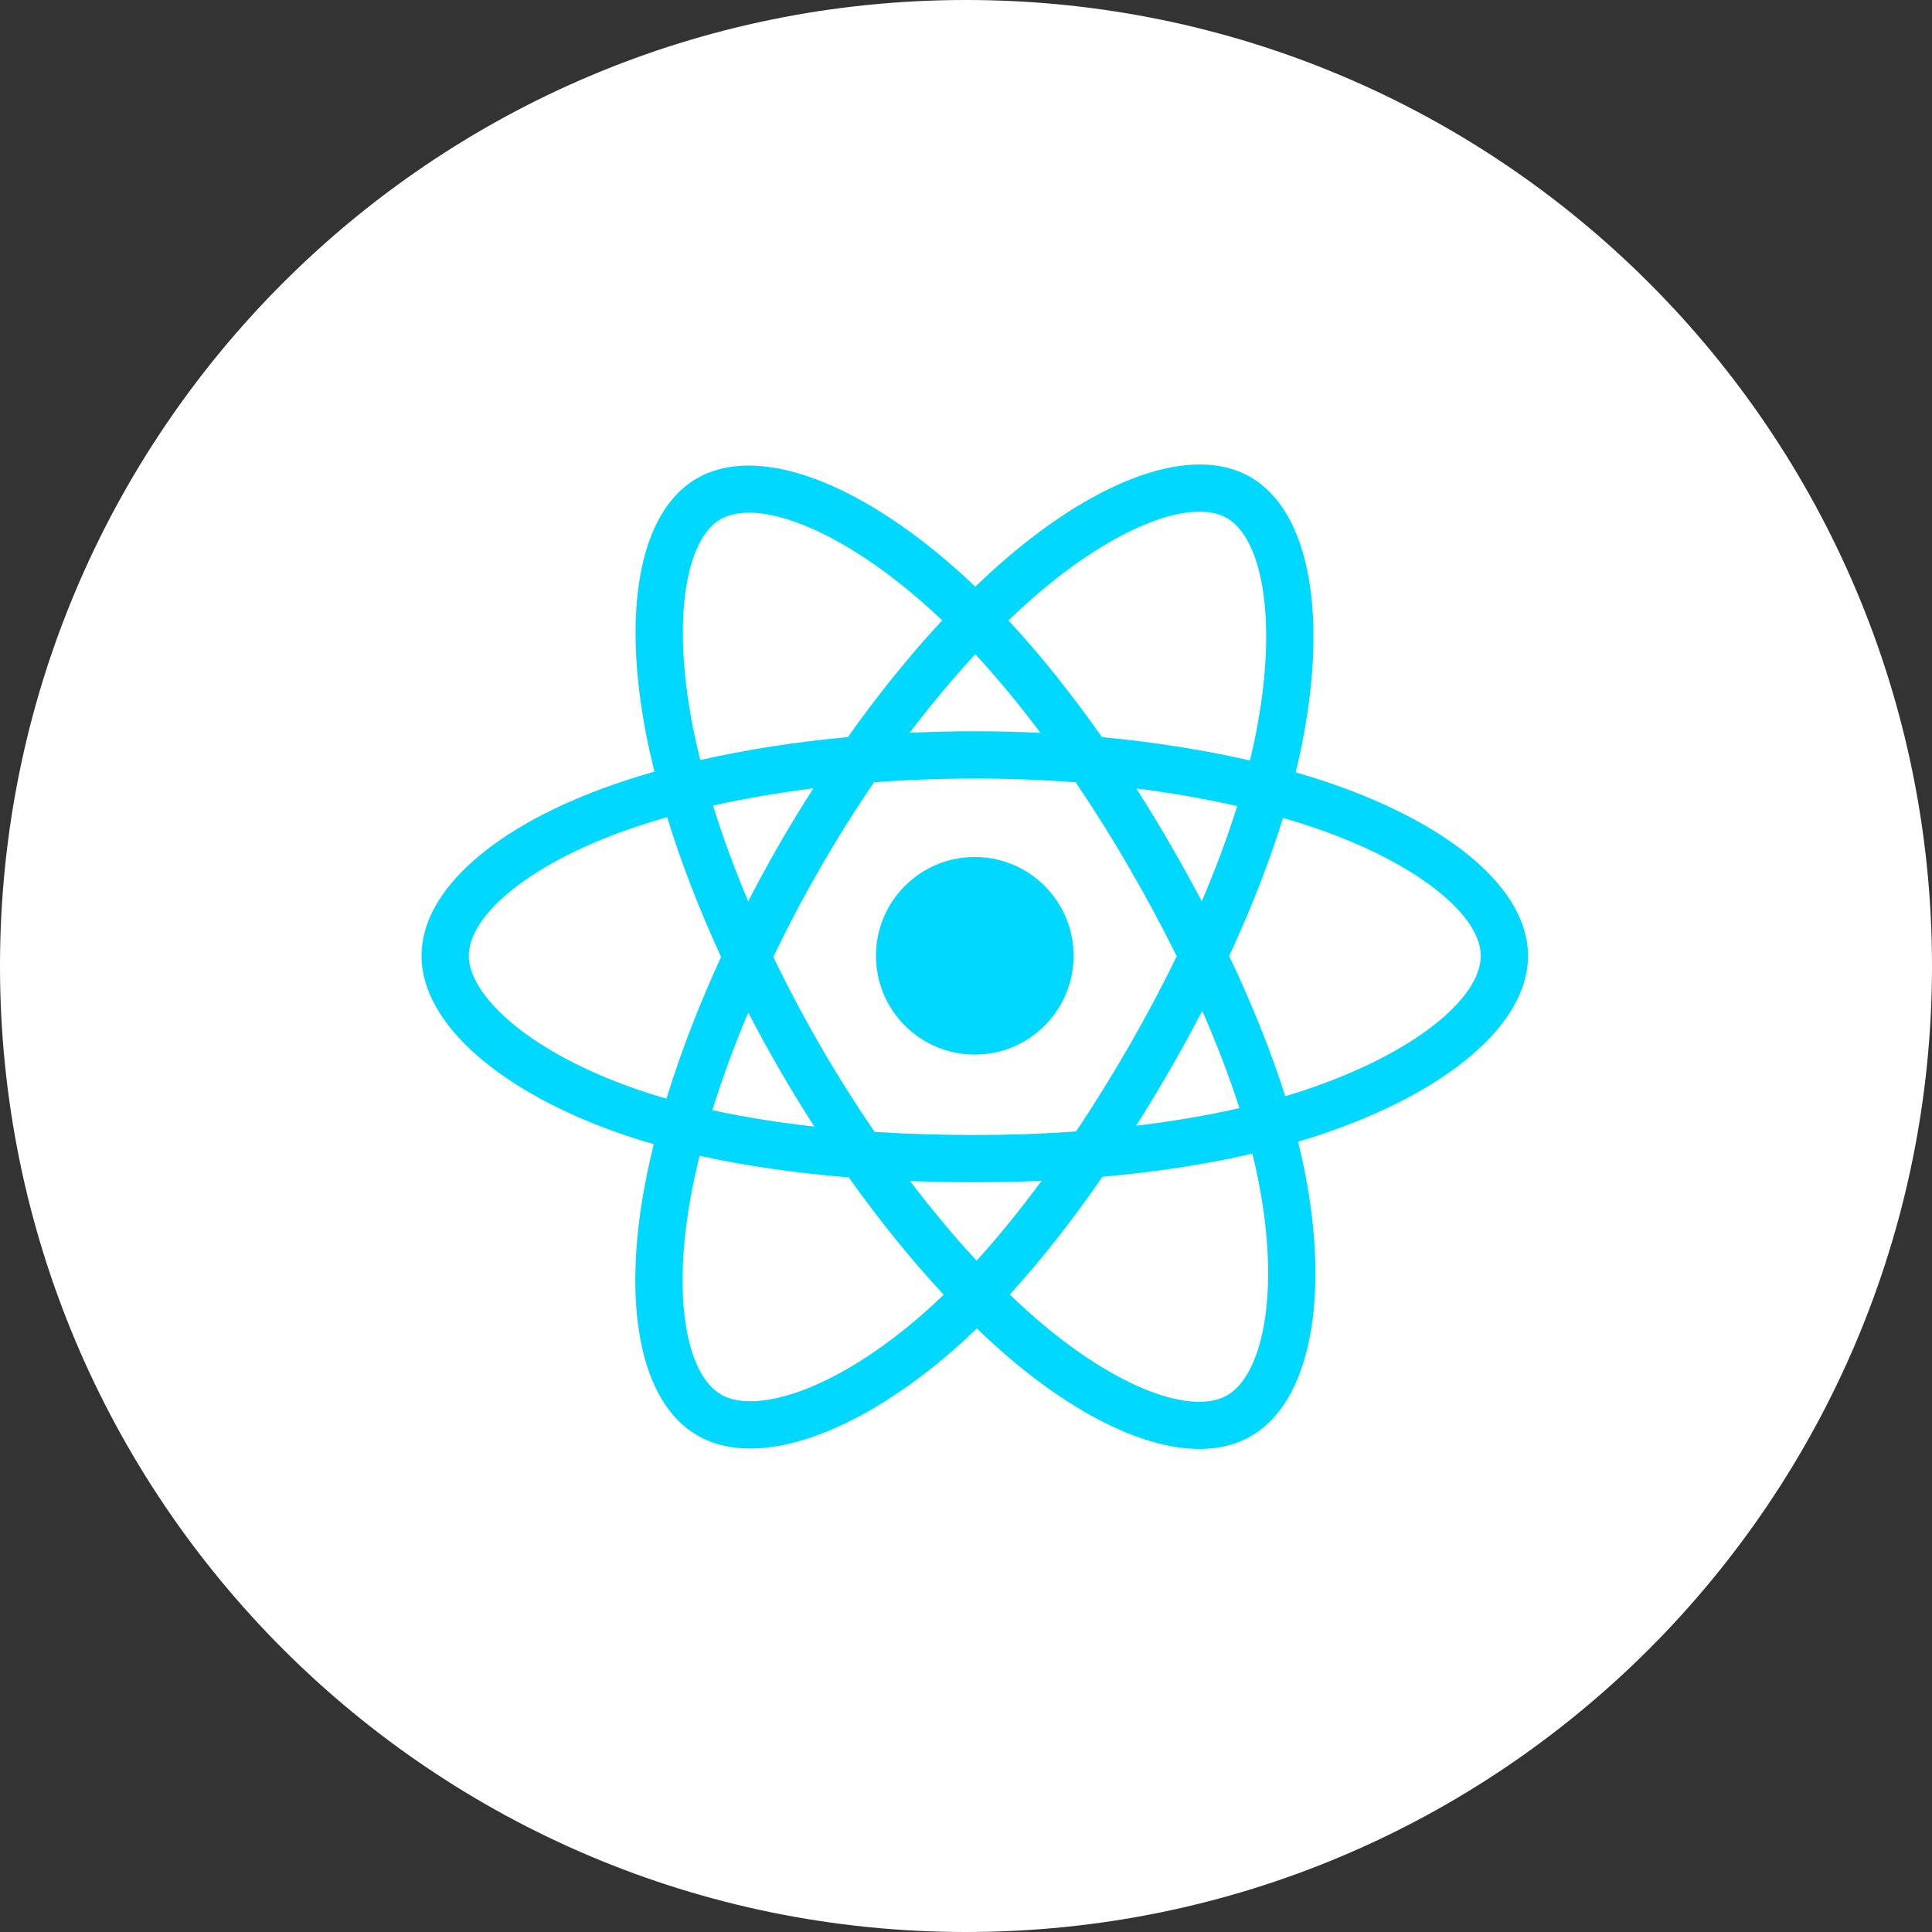 <svg width="110" height="110" viewBox="0 0 110 110" fill="none" xmlns="http://www.w3.org/2000/svg">
<rect x="0" y="0" width="110" height="110" fill="#333333" stroke="none"/>
<g clip-path="url(#clip0_28_68)">
<path d="M55 110C85.376 110 110 85.376 110 55C110 24.624 85.376 0 55 0C24.624 0 0 24.624 0 55C0 85.376 24.624 110 55 110Z" fill="white"/>
<path d="M75.799 44.613C75.145 44.388 74.468 44.175 73.771 43.974C73.885 43.506 73.99 43.044 74.084 42.59C75.619 35.139 74.615 29.135 71.188 27.159C67.901 25.263 62.526 27.239 57.098 31.964C56.576 32.418 56.052 32.899 55.529 33.403C55.181 33.069 54.832 32.747 54.485 32.439C48.796 27.387 43.094 25.259 39.669 27.241C36.386 29.142 35.414 34.785 36.795 41.848C36.929 42.53 37.085 43.227 37.261 43.935C36.454 44.164 35.675 44.408 34.93 44.668C28.26 46.993 24 50.638 24 54.418C24 58.323 28.573 62.239 35.52 64.613C36.068 64.801 36.637 64.978 37.223 65.146C37.033 65.912 36.868 66.663 36.729 67.395C35.411 74.335 36.44 79.845 39.715 81.734C43.097 83.684 48.774 81.679 54.302 76.848C54.739 76.466 55.177 76.061 55.616 75.636C56.185 76.184 56.754 76.703 57.319 77.19C62.673 81.797 67.962 83.658 71.233 81.764C74.612 79.808 75.711 73.888 74.285 66.686C74.176 66.136 74.049 65.574 73.907 65.002C74.306 64.884 74.697 64.763 75.079 64.636C82.301 62.243 87 58.375 87 54.418C87 50.624 82.603 46.955 75.799 44.613ZM74.232 62.082C73.888 62.196 73.534 62.306 73.174 62.413C72.377 59.889 71.301 57.205 69.984 54.431C71.24 51.724 72.275 49.075 73.05 46.567C73.694 46.753 74.32 46.95 74.923 47.158C80.752 49.165 84.309 52.132 84.309 54.418C84.309 56.854 80.468 60.015 74.232 62.082ZM71.645 67.209C72.275 70.393 72.365 73.273 71.948 75.524C71.572 77.546 70.818 78.895 69.885 79.435C67.899 80.584 63.654 79.09 59.075 75.15C58.55 74.698 58.021 74.216 57.49 73.705C59.266 71.764 61.04 69.507 62.771 67C65.817 66.73 68.694 66.288 71.304 65.685C71.432 66.203 71.546 66.712 71.645 67.209ZM45.478 79.236C43.538 79.921 41.993 79.941 41.059 79.402C39.072 78.256 38.246 73.832 39.373 67.897C39.502 67.217 39.656 66.519 39.833 65.805C42.414 66.376 45.27 66.787 48.323 67.034C50.066 69.487 51.891 71.742 53.731 73.716C53.329 74.104 52.929 74.473 52.531 74.821C50.086 76.958 47.637 78.474 45.478 79.236ZM36.391 62.067C33.319 61.017 30.782 59.652 29.043 58.163C27.48 56.825 26.691 55.496 26.691 54.418C26.691 52.124 30.111 49.198 35.816 47.209C36.508 46.968 37.232 46.741 37.984 46.527C38.772 49.092 39.807 51.773 41.055 54.484C39.79 57.235 38.742 59.959 37.946 62.553C37.41 62.4 36.89 62.237 36.391 62.067ZM39.437 41.331C38.253 35.28 39.039 30.716 41.018 29.57C43.125 28.35 47.786 30.09 52.698 34.452C53.012 34.73 53.327 35.022 53.644 35.324C51.813 37.289 50.004 39.527 48.277 41.965C45.314 42.24 42.477 42.681 39.87 43.272C39.706 42.612 39.561 41.965 39.437 41.331ZM66.612 48.041C65.989 46.965 65.349 45.913 64.696 44.891C66.706 45.145 68.632 45.482 70.441 45.895C69.898 47.635 69.221 49.455 68.424 51.32C67.853 50.235 67.249 49.141 66.612 48.041ZM55.53 37.247C56.771 38.592 58.015 40.094 59.237 41.723C58.005 41.665 56.758 41.634 55.5 41.634C54.254 41.634 53.016 41.664 51.791 41.721C53.015 40.107 54.269 38.608 55.53 37.247ZM44.377 48.06C43.754 49.14 43.161 50.228 42.599 51.318C41.815 49.459 41.144 47.631 40.597 45.866C42.394 45.464 44.311 45.135 46.308 44.886C45.647 45.918 45.001 46.977 44.377 48.06ZM46.366 64.143C44.302 63.912 42.357 63.6 40.56 63.209C41.116 61.413 41.801 59.546 42.602 57.648C43.166 58.737 43.761 59.825 44.388 60.907C45.026 62.01 45.687 63.09 46.366 64.143ZM55.605 71.779C54.329 70.403 53.057 68.88 51.814 67.243C53.02 67.29 54.25 67.314 55.5 67.314C56.784 67.314 58.053 67.285 59.303 67.23C58.076 68.897 56.837 70.422 55.605 71.779ZM68.45 57.551C69.292 59.47 70.002 61.327 70.566 63.093C68.739 63.509 66.767 63.845 64.689 64.094C65.343 63.058 65.989 61.989 66.623 60.889C67.265 59.776 67.874 58.661 68.45 57.551ZM64.292 59.544C63.307 61.252 62.296 62.882 61.269 64.42C59.4 64.554 57.468 64.623 55.5 64.623C53.539 64.623 51.632 64.562 49.796 64.443C48.728 62.884 47.695 61.249 46.717 59.559C45.741 57.873 44.843 56.173 44.029 54.483C44.843 52.789 45.738 51.087 46.709 49.404L46.709 49.404C47.681 47.717 48.705 46.09 49.763 44.541C51.637 44.4 53.558 44.326 55.5 44.326C57.45 44.326 59.374 44.4 61.247 44.543C62.289 46.081 63.306 47.703 64.283 49.39C65.271 51.096 66.178 52.787 66.999 54.445C66.18 56.131 65.275 57.839 64.292 59.544ZM69.844 29.49C71.953 30.707 72.774 35.613 71.448 42.047C71.364 42.458 71.268 42.876 71.165 43.3C68.551 42.697 65.713 42.248 62.741 41.969C61.01 39.504 59.216 37.263 57.416 35.323C57.9 34.857 58.383 34.413 58.865 33.994C63.516 29.946 67.863 28.348 69.844 29.49ZM55.5 48.793C58.607 48.793 61.126 51.311 61.126 54.418C61.126 57.525 58.607 60.044 55.5 60.044C52.393 60.044 49.874 57.525 49.874 54.418C49.874 51.311 52.393 48.793 55.5 48.793Z" fill="#00D8FF"/>
</g>
<defs>
<clipPath id="clip0_28_68">
<rect width="110" height="110" fill="white"/>
</clipPath>
</defs>
</svg>
